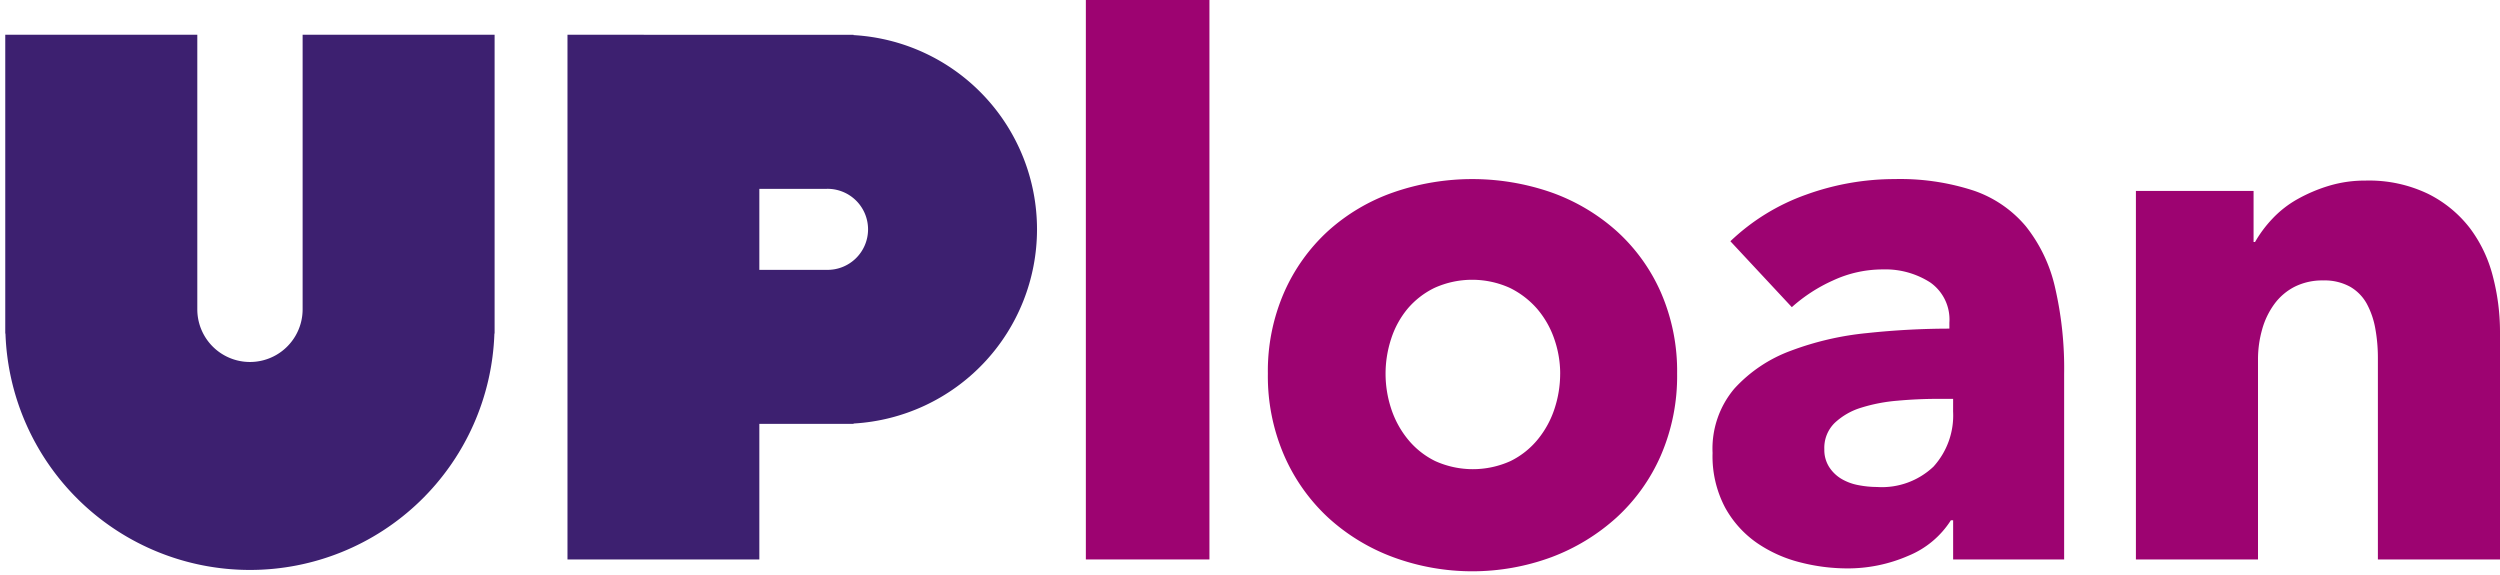 <svg xmlns="http://www.w3.org/2000/svg" xmlns:xlink="http://www.w3.org/1999/xlink" width="237.654" height="54.659" viewBox="0 0 237.654 54.659">
  <defs>
    <clipPath id="clip-path">
      <rect id="Rectangle_4229" data-name="Rectangle 4229" width="237.154" height="54.308" fill="none"/>
    </clipPath>
  </defs>
  <g id="Group_5675" data-name="Group 5675" transform="translate(-2.5 57.156)">
    <path id="Path_5407" data-name="Path 5407" d="M28.541,185.86v26.1h0a5.006,5.006,0,0,1-10.012,0h0v-26.1H.273v28.4h.02a23.252,23.252,0,0,0,46.478,0h.02v-28.4Z" transform="translate(2.727 -239.711)" fill="#3d2070" stroke="rgba(0,0,0,0)" stroke-miterlimit="10" stroke-width="1"/>
    <path id="Path_5408" data-name="Path 5408" d="M106.482,185.892v-.032H79.287v49.878H97.525v-12.89h8.957v-.032a18.492,18.492,0,0,0,0-36.924m-2.6,22.315H97.525v-7.7h6.359a3.852,3.852,0,1,1,0,7.7" transform="translate(-22.841 -239.711)" fill="#3d2070" stroke="rgba(0,0,0,0)" stroke-miterlimit="10" stroke-width="1"/>
    <g id="Group_5575" data-name="Group 5575" transform="translate(3 -57.156)">
      <rect id="Rectangle_4228" data-name="Rectangle 4228" width="11.748" height="53.182" transform="translate(102.723 0)" fill="#9d0371"/>
      <g id="Group_2161" data-name="Group 2161" transform="translate(0 0)">
        <g id="Group_2160" data-name="Group 2160" clip-path="url(#clip-path)">
          <path id="Path_3083" data-name="Path 3083" d="M216.349,43.669a18.949,18.949,0,0,1-1.548,7.773,17.443,17.443,0,0,1-4.221,5.909,19.321,19.321,0,0,1-6.191,3.764,21.764,21.764,0,0,1-15.019,0,18.807,18.807,0,0,1-6.19-3.764,17.654,17.654,0,0,1-4.186-5.909,18.926,18.926,0,0,1-1.548-7.773,18.687,18.687,0,0,1,1.548-7.738,17.377,17.377,0,0,1,4.186-5.839,18.21,18.21,0,0,1,6.19-3.658,22.9,22.9,0,0,1,15.019,0,18.688,18.688,0,0,1,6.191,3.658,17.173,17.173,0,0,1,4.221,5.839,18.71,18.71,0,0,1,1.548,7.738m-11.115,0a10.013,10.013,0,0,0-.563-3.306,8.77,8.77,0,0,0-1.618-2.849,8.26,8.26,0,0,0-2.6-2,8.7,8.7,0,0,0-7.175,0,7.836,7.836,0,0,0-2.568,2,8.589,8.589,0,0,0-1.548,2.849,10.623,10.623,0,0,0,0,6.613,9.033,9.033,0,0,0,1.583,2.919,7.769,7.769,0,0,0,2.6,2.075,8.7,8.7,0,0,0,7.175,0,7.782,7.782,0,0,0,2.6-2.075,9.032,9.032,0,0,0,1.583-2.919,10.6,10.6,0,0,0,.528-3.306" transform="translate(-57.42 -8.144)" fill="#9d0371"/>
          <path id="Path_3084" data-name="Path 3084" d="M241.638,31.077a20.2,20.2,0,0,1,7.211-4.432,24.705,24.705,0,0,1,8.407-1.477,22.482,22.482,0,0,1,7.492,1.09,11.177,11.177,0,0,1,4.959,3.377,14.413,14.413,0,0,1,2.779,5.768,34.106,34.106,0,0,1,.879,8.266V61.326H262.813V57.6H262.6a8.682,8.682,0,0,1-4.045,3.377,14.387,14.387,0,0,1-5.874,1.2,17.979,17.979,0,0,1-4.361-.563,12.749,12.749,0,0,1-4.115-1.829,9.9,9.9,0,0,1-3.06-3.377,10.411,10.411,0,0,1-1.2-5.206,8.836,8.836,0,0,1,2.075-6.12,13.614,13.614,0,0,1,5.346-3.588,28.324,28.324,0,0,1,7.281-1.688,74.594,74.594,0,0,1,7.809-.422v-.563a4.3,4.3,0,0,0-1.829-3.834,7.891,7.891,0,0,0-4.5-1.231,11.2,11.2,0,0,0-4.748,1.055,15.141,15.141,0,0,0-3.9,2.532Zm21.174,14.984h-1.477q-1.9,0-3.834.176a15.834,15.834,0,0,0-3.447.668,6.375,6.375,0,0,0-2.5,1.442,3.309,3.309,0,0,0-.985,2.5,3.019,3.019,0,0,0,.457,1.688,3.534,3.534,0,0,0,1.161,1.126,4.893,4.893,0,0,0,1.618.6,9.268,9.268,0,0,0,1.759.176,7.127,7.127,0,0,0,5.382-1.935,7.236,7.236,0,0,0,1.864-5.241Z" transform="translate(-77.645 -8.144)" fill="#9d0371"/>
          <path id="Path_3085" data-name="Path 3085" d="M322.441,61.393V42.259a15.553,15.553,0,0,0-.246-2.814,7.8,7.8,0,0,0-.809-2.357,4.217,4.217,0,0,0-1.583-1.618,5.025,5.025,0,0,0-2.568-.6,5.846,5.846,0,0,0-2.708.6,5.48,5.48,0,0,0-1.935,1.653,7.474,7.474,0,0,0-1.161,2.427,10.427,10.427,0,0,0-.387,2.849V61.393H299.438V26.361h11.185v4.854h.141A11.6,11.6,0,0,1,312.417,29a9.943,9.943,0,0,1,2.392-1.864,14.912,14.912,0,0,1,2.99-1.266,11.8,11.8,0,0,1,3.447-.492,12.953,12.953,0,0,1,5.979,1.266,11.439,11.439,0,0,1,3.975,3.271,12.9,12.9,0,0,1,2.181,4.608,20.888,20.888,0,0,1,.668,5.206V61.393Z" transform="translate(-96.895 -8.211)" fill="#9d0371"/>
        </g>
      </g>
    </g>
  </g>
</svg>
